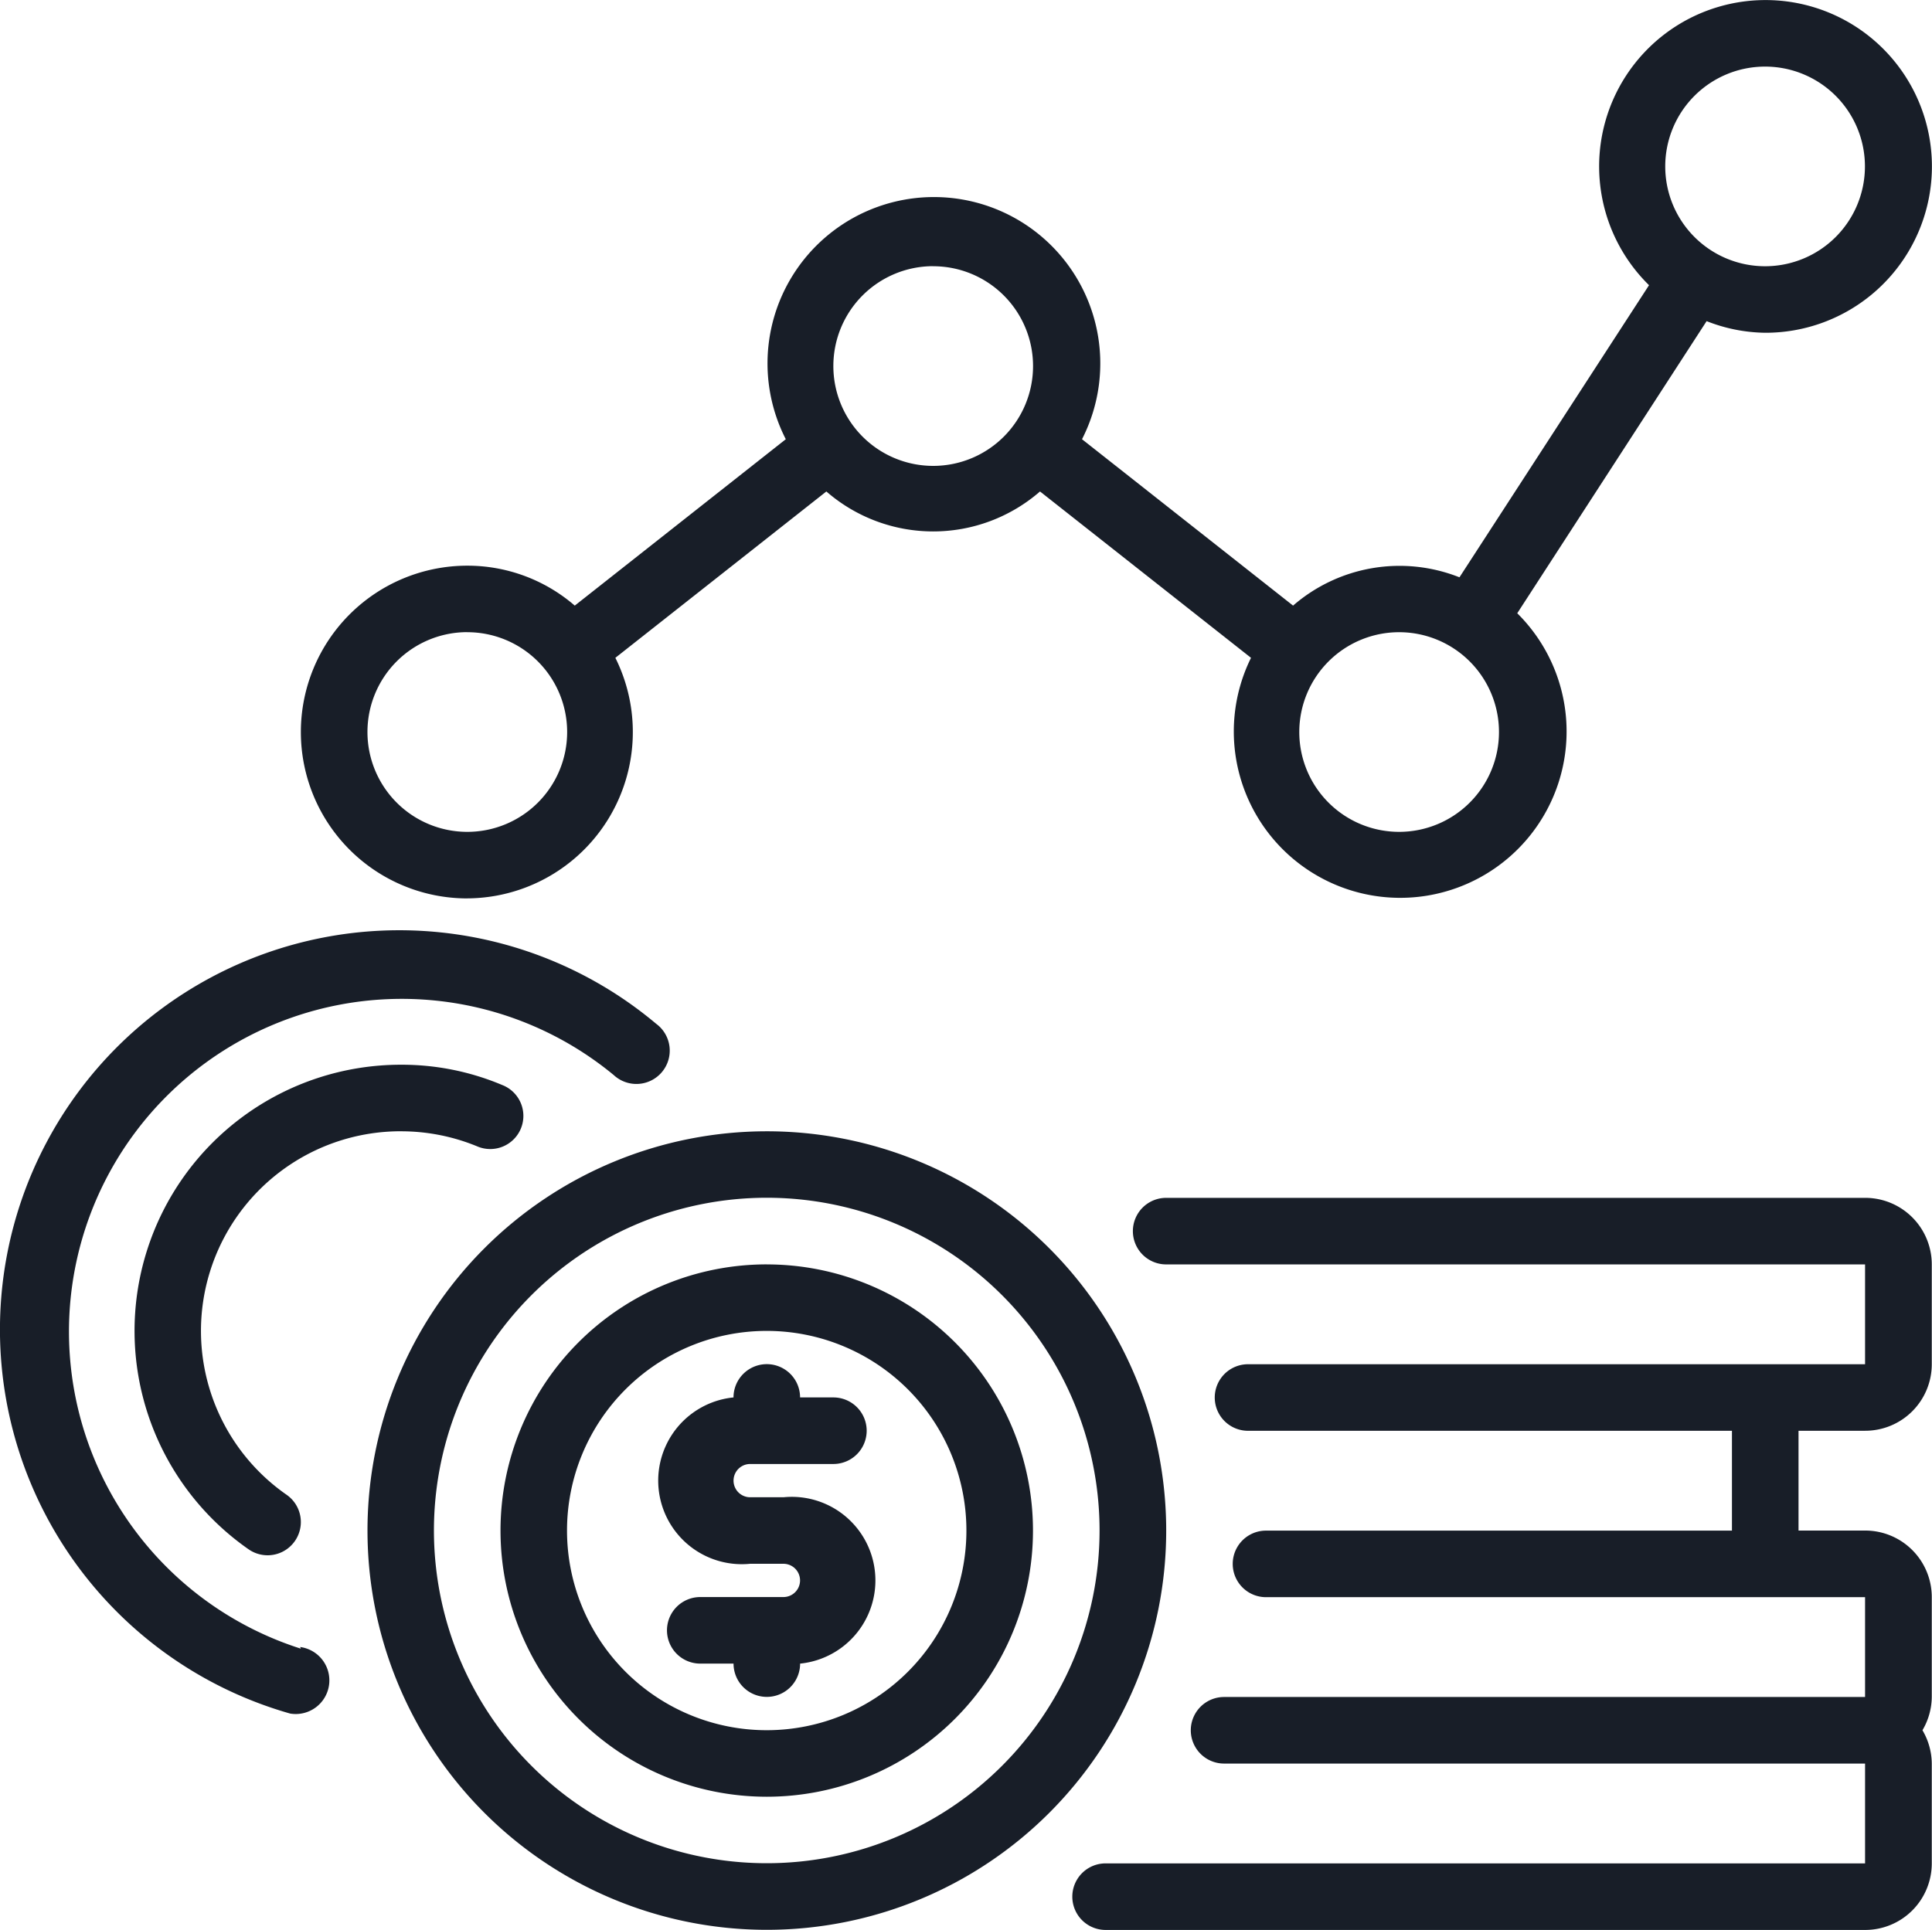<svg xmlns="http://www.w3.org/2000/svg" width="59.113" height="59.061" viewBox="0 0 59.113 59.061"><g id="sales_3_" data-name="sales (3)" transform="translate(0.001)"><path id="Path_1472" data-name="Path 1472" d="M59.859,39.658H38.475a1.018,1.018,0,0,0,0,2.037H59.859v3.055H40.98a1.018,1.018,0,1,0,0,2.037H55.786v3.055H41.53a1.018,1.018,0,1,0,0,2.037H59.859v3.055H40.247a1.018,1.018,0,1,0,0,2.037H59.859v3.055H36.622a1.018,1.018,0,1,0,0,2.037H59.859A2.037,2.037,0,0,0,61.9,60.023V56.969a2.037,2.037,0,0,0-.285-1.018,2.037,2.037,0,0,0,.285-1.018V51.877a2.037,2.037,0,0,0-2.037-2.037H57.823V46.786h2.037A2.037,2.037,0,0,0,61.9,44.749V41.695A2.037,2.037,0,0,0,59.859,39.658ZM17.091,30.493a5.091,5.091,0,0,0,4.531-7.362l6.456-5.091a4.979,4.979,0,0,0,6.537,0l6.456,5.091a5.091,5.091,0,1,0,8.146-1.364l5.794-8.94a5.03,5.03,0,0,0,1.792.356,5.091,5.091,0,1,0-3.554-1.456l-5.8,8.94a4.969,4.969,0,0,0-5.091.866L35.9,16.441a5.091,5.091,0,1,0-9.063,0L20.38,21.533a5.02,5.02,0,0,0-3.289-1.222,5.091,5.091,0,1,0,0,10.183ZM56.8,5.037a3.055,3.055,0,1,1-3.055,3.055A3.055,3.055,0,0,1,56.8,5.037ZM45.6,22.347A3.055,3.055,0,1,1,42.548,25.4,3.055,3.055,0,0,1,45.6,22.347Zm-14.256-11.2A3.055,3.055,0,1,1,28.292,14.2a3.055,3.055,0,0,1,3.055-3.055Zm-14.256,11.2A3.055,3.055,0,1,1,14.037,25.4a3.055,3.055,0,0,1,3.055-3.055Zm9.165,19.347A8.146,8.146,0,1,0,34.4,49.841,8.146,8.146,0,0,0,26.256,41.695Zm0,14.256a6.11,6.11,0,1,1,6.11-6.11A6.11,6.11,0,0,1,26.256,55.95Z" transform="translate(-2.795 -2.999)" fill="#181e28"></path><path id="Path_1473" data-name="Path 1473" d="M26.219,37A12.219,12.219,0,1,0,38.439,49.219,12.219,12.219,0,0,0,26.219,37Zm0,22.4A10.183,10.183,0,1,1,36.4,49.219,10.183,10.183,0,0,1,26.219,59.4Z" transform="translate(-2.758 -2.378)" fill="#181e28"></path><path id="Path_1474" data-name="Path 1474" d="M25.838,47.219h2.546a1.018,1.018,0,1,0,0-2.037H27.365a1.018,1.018,0,1,0-2.037,0,2.558,2.558,0,1,0,.509,5.091h1.018a.509.509,0,0,1,0,1.018H24.311a1.018,1.018,0,1,0,0,2.037h1.018a1.018,1.018,0,1,0,2.037,0,2.558,2.558,0,1,0-.509-5.091H25.838a.509.509,0,0,1,0-1.018ZM15.146,37.037a6.11,6.11,0,0,1,2.332.458,1.014,1.014,0,1,0,.774-1.874A7.9,7.9,0,0,0,15.146,35,8.146,8.146,0,0,0,10.5,49.836a1.017,1.017,0,0,0,1.161-1.67,6.11,6.11,0,0,1,3.483-11.13Z" transform="translate(-2.886 -2.415)" fill="#181e28"></path><path id="Path_1475" data-name="Path 1475" d="M12.165,52.945A10.183,10.183,0,1,1,21.737,35.39a1.02,1.02,0,1,0,1.3-1.568,12.219,12.219,0,1,0-11.2,21.109,1.03,1.03,0,1,0,.305-2.037Z" transform="translate(-2.96 -2.489)" fill="#181e28"></path></g></svg>